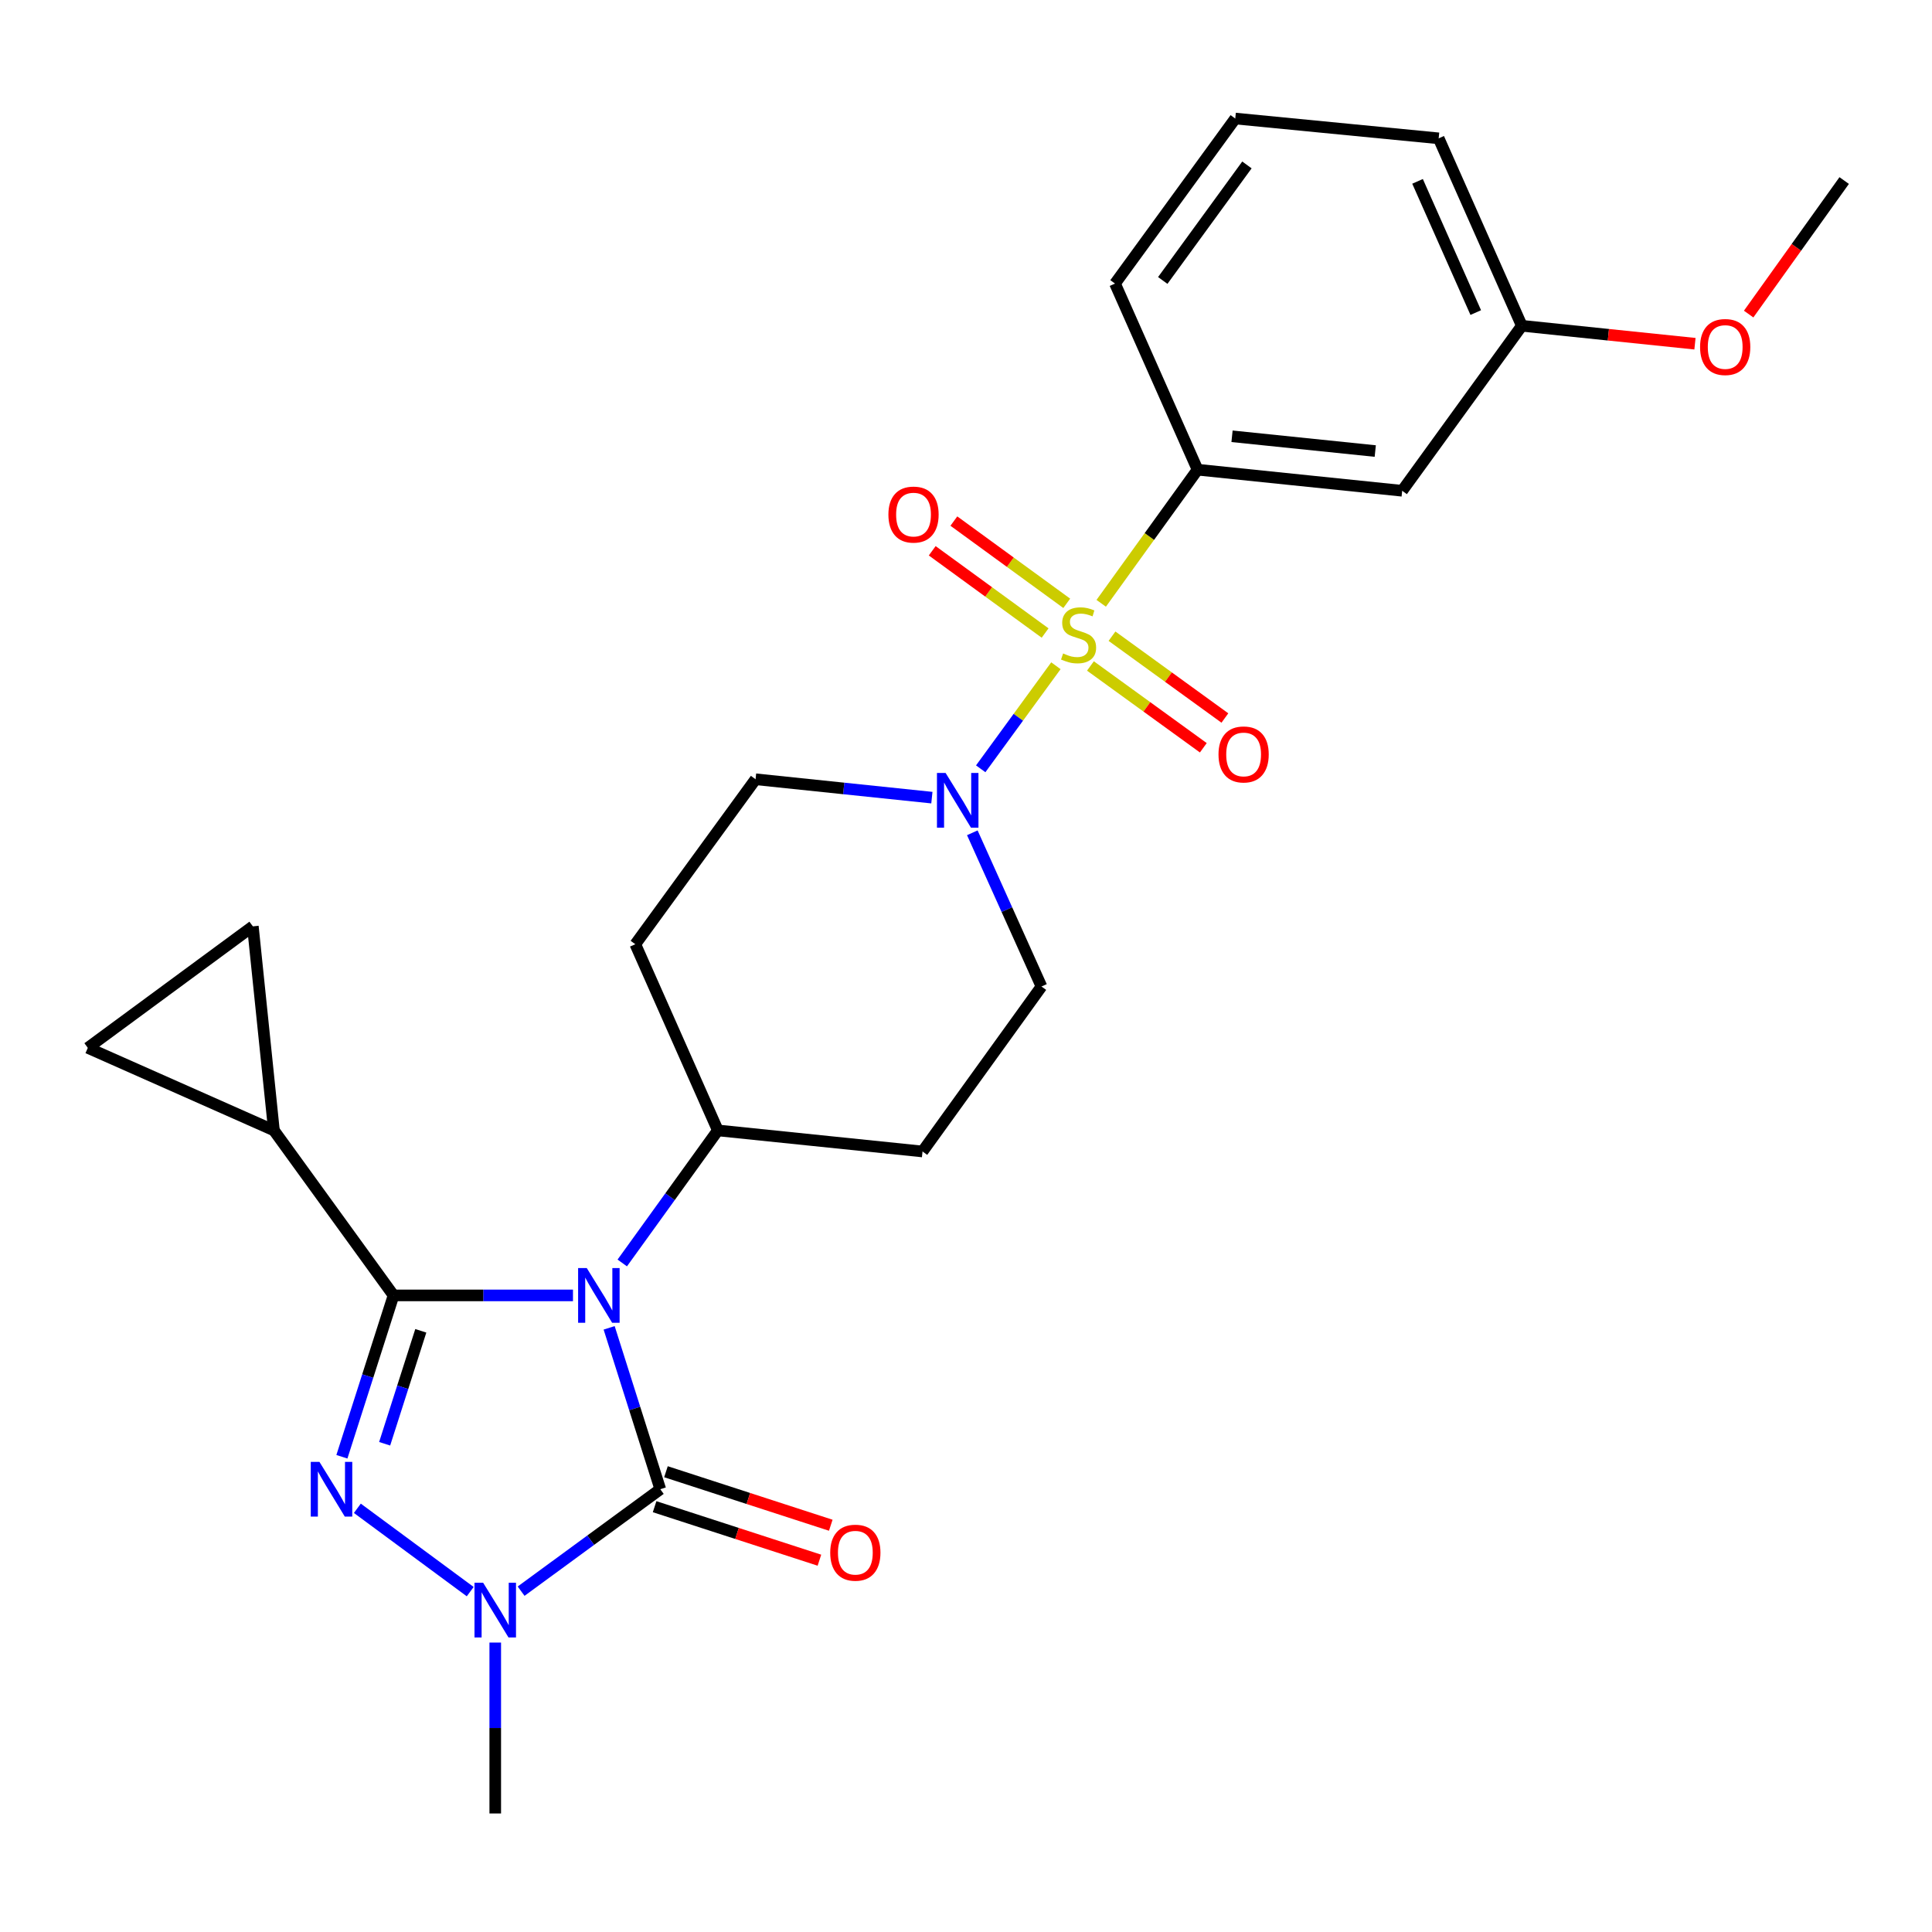 <?xml version='1.0' encoding='iso-8859-1'?>
<svg version='1.1' baseProfile='full'
              xmlns='http://www.w3.org/2000/svg'
                      xmlns:rdkit='http://www.rdkit.org/xml'
                      xmlns:xlink='http://www.w3.org/1999/xlink'
                  xml:space='preserve'
width='1000px' height='1000px' viewBox='0 0 1000 1000'>
<!-- END OF HEADER -->
<rect style='opacity:1.0;fill:#FFFFFF;stroke:none' width='1000' height='1000' x='0' y='0'> </rect>
<path class='bond-0' d='M 296.572,670.498 L 250.132,670.498' style='fill:none;fill-rule:evenodd;stroke:#0000FF;stroke-width:6px;stroke-linecap:butt;stroke-linejoin:miter;stroke-opacity:1' />
<path class='bond-0' d='M 250.132,670.498 L 203.692,670.498' style='fill:none;fill-rule:evenodd;stroke:#000000;stroke-width:6px;stroke-linecap:butt;stroke-linejoin:miter;stroke-opacity:1' />
<path class='bond-2' d='M 315.291,687.289 L 328.527,729.052' style='fill:none;fill-rule:evenodd;stroke:#0000FF;stroke-width:6px;stroke-linecap:butt;stroke-linejoin:miter;stroke-opacity:1' />
<path class='bond-2' d='M 328.527,729.052 L 341.763,770.814' style='fill:none;fill-rule:evenodd;stroke:#000000;stroke-width:6px;stroke-linecap:butt;stroke-linejoin:miter;stroke-opacity:1' />
<path class='bond-8' d='M 322.079,653.706 L 346.819,619.401' style='fill:none;fill-rule:evenodd;stroke:#0000FF;stroke-width:6px;stroke-linecap:butt;stroke-linejoin:miter;stroke-opacity:1' />
<path class='bond-8' d='M 346.819,619.401 L 371.558,585.096' style='fill:none;fill-rule:evenodd;stroke:#000000;stroke-width:6px;stroke-linecap:butt;stroke-linejoin:miter;stroke-opacity:1' />
<path class='bond-3' d='M 203.692,670.498 L 190.329,712.26' style='fill:none;fill-rule:evenodd;stroke:#000000;stroke-width:6px;stroke-linecap:butt;stroke-linejoin:miter;stroke-opacity:1' />
<path class='bond-3' d='M 190.329,712.26 L 176.966,754.021' style='fill:none;fill-rule:evenodd;stroke:#0000FF;stroke-width:6px;stroke-linecap:butt;stroke-linejoin:miter;stroke-opacity:1' />
<path class='bond-3' d='M 217.803,688.825 L 208.449,718.058' style='fill:none;fill-rule:evenodd;stroke:#000000;stroke-width:6px;stroke-linecap:butt;stroke-linejoin:miter;stroke-opacity:1' />
<path class='bond-3' d='M 208.449,718.058 L 199.095,747.291' style='fill:none;fill-rule:evenodd;stroke:#0000FF;stroke-width:6px;stroke-linecap:butt;stroke-linejoin:miter;stroke-opacity:1' />
<path class='bond-6' d='M 203.692,670.498 L 141.786,585.096' style='fill:none;fill-rule:evenodd;stroke:#000000;stroke-width:6px;stroke-linecap:butt;stroke-linejoin:miter;stroke-opacity:1' />
<path class='bond-1' d='M 546.537,344.589 L 527.075,371.261' style='fill:none;fill-rule:evenodd;stroke:#CCCC00;stroke-width:6px;stroke-linecap:butt;stroke-linejoin:miter;stroke-opacity:1' />
<path class='bond-1' d='M 527.075,371.261 L 507.614,397.933' style='fill:none;fill-rule:evenodd;stroke:#0000FF;stroke-width:6px;stroke-linecap:butt;stroke-linejoin:miter;stroke-opacity:1' />
<path class='bond-7' d='M 569.983,312.267 L 594.921,277.687' style='fill:none;fill-rule:evenodd;stroke:#CCCC00;stroke-width:6px;stroke-linecap:butt;stroke-linejoin:miter;stroke-opacity:1' />
<path class='bond-7' d='M 594.921,277.687 L 619.859,243.106' style='fill:none;fill-rule:evenodd;stroke:#000000;stroke-width:6px;stroke-linecap:butt;stroke-linejoin:miter;stroke-opacity:1' />
<path class='bond-11' d='M 564.406,344.703 L 593.621,365.875' style='fill:none;fill-rule:evenodd;stroke:#CCCC00;stroke-width:6px;stroke-linecap:butt;stroke-linejoin:miter;stroke-opacity:1' />
<path class='bond-11' d='M 593.621,365.875 L 622.836,387.047' style='fill:none;fill-rule:evenodd;stroke:#FF0000;stroke-width:6px;stroke-linecap:butt;stroke-linejoin:miter;stroke-opacity:1' />
<path class='bond-11' d='M 575.57,329.297 L 604.785,350.469' style='fill:none;fill-rule:evenodd;stroke:#CCCC00;stroke-width:6px;stroke-linecap:butt;stroke-linejoin:miter;stroke-opacity:1' />
<path class='bond-11' d='M 604.785,350.469 L 634,371.642' style='fill:none;fill-rule:evenodd;stroke:#FF0000;stroke-width:6px;stroke-linecap:butt;stroke-linejoin:miter;stroke-opacity:1' />
<path class='bond-12' d='M 552.149,312.279 L 522.933,290.994' style='fill:none;fill-rule:evenodd;stroke:#CCCC00;stroke-width:6px;stroke-linecap:butt;stroke-linejoin:miter;stroke-opacity:1' />
<path class='bond-12' d='M 522.933,290.994 L 493.718,269.708' style='fill:none;fill-rule:evenodd;stroke:#FF0000;stroke-width:6px;stroke-linecap:butt;stroke-linejoin:miter;stroke-opacity:1' />
<path class='bond-12' d='M 540.946,327.656 L 511.73,306.371' style='fill:none;fill-rule:evenodd;stroke:#CCCC00;stroke-width:6px;stroke-linecap:butt;stroke-linejoin:miter;stroke-opacity:1' />
<path class='bond-12' d='M 511.73,306.371 L 482.515,285.085' style='fill:none;fill-rule:evenodd;stroke:#FF0000;stroke-width:6px;stroke-linecap:butt;stroke-linejoin:miter;stroke-opacity:1' />
<path class='bond-4' d='M 341.763,770.814 L 305.745,797.202' style='fill:none;fill-rule:evenodd;stroke:#000000;stroke-width:6px;stroke-linecap:butt;stroke-linejoin:miter;stroke-opacity:1' />
<path class='bond-4' d='M 305.745,797.202 L 269.726,823.589' style='fill:none;fill-rule:evenodd;stroke:#0000FF;stroke-width:6px;stroke-linecap:butt;stroke-linejoin:miter;stroke-opacity:1' />
<path class='bond-14' d='M 338.825,779.862 L 381.479,793.709' style='fill:none;fill-rule:evenodd;stroke:#000000;stroke-width:6px;stroke-linecap:butt;stroke-linejoin:miter;stroke-opacity:1' />
<path class='bond-14' d='M 381.479,793.709 L 424.132,807.556' style='fill:none;fill-rule:evenodd;stroke:#FF0000;stroke-width:6px;stroke-linecap:butt;stroke-linejoin:miter;stroke-opacity:1' />
<path class='bond-14' d='M 344.7,761.766 L 387.353,775.614' style='fill:none;fill-rule:evenodd;stroke:#000000;stroke-width:6px;stroke-linecap:butt;stroke-linejoin:miter;stroke-opacity:1' />
<path class='bond-14' d='M 387.353,775.614 L 430.007,789.461' style='fill:none;fill-rule:evenodd;stroke:#FF0000;stroke-width:6px;stroke-linecap:butt;stroke-linejoin:miter;stroke-opacity:1' />
<path class='bond-26' d='M 184.966,780.69 L 243.381,823.828' style='fill:none;fill-rule:evenodd;stroke:#0000FF;stroke-width:6px;stroke-linecap:butt;stroke-linejoin:miter;stroke-opacity:1' />
<path class='bond-20' d='M 256.339,850.188 L 256.339,894.418' style='fill:none;fill-rule:evenodd;stroke:#0000FF;stroke-width:6px;stroke-linecap:butt;stroke-linejoin:miter;stroke-opacity:1' />
<path class='bond-20' d='M 256.339,894.418 L 256.339,938.649' style='fill:none;fill-rule:evenodd;stroke:#000000;stroke-width:6px;stroke-linecap:butt;stroke-linejoin:miter;stroke-opacity:1' />
<path class='bond-5' d='M 503.268,431.051 L 521.167,470.831' style='fill:none;fill-rule:evenodd;stroke:#0000FF;stroke-width:6px;stroke-linecap:butt;stroke-linejoin:miter;stroke-opacity:1' />
<path class='bond-5' d='M 521.167,470.831 L 539.065,510.612' style='fill:none;fill-rule:evenodd;stroke:#000000;stroke-width:6px;stroke-linecap:butt;stroke-linejoin:miter;stroke-opacity:1' />
<path class='bond-27' d='M 482.339,412.855 L 436.71,408.098' style='fill:none;fill-rule:evenodd;stroke:#0000FF;stroke-width:6px;stroke-linecap:butt;stroke-linejoin:miter;stroke-opacity:1' />
<path class='bond-27' d='M 436.71,408.098 L 391.08,403.341' style='fill:none;fill-rule:evenodd;stroke:#000000;stroke-width:6px;stroke-linecap:butt;stroke-linejoin:miter;stroke-opacity:1' />
<path class='bond-9' d='M 141.786,585.096 L 130.878,479.474' style='fill:none;fill-rule:evenodd;stroke:#000000;stroke-width:6px;stroke-linecap:butt;stroke-linejoin:miter;stroke-opacity:1' />
<path class='bond-10' d='M 141.786,585.096 L 45.455,542.374' style='fill:none;fill-rule:evenodd;stroke:#000000;stroke-width:6px;stroke-linecap:butt;stroke-linejoin:miter;stroke-opacity:1' />
<path class='bond-13' d='M 619.859,243.106 L 725.767,254.024' style='fill:none;fill-rule:evenodd;stroke:#000000;stroke-width:6px;stroke-linecap:butt;stroke-linejoin:miter;stroke-opacity:1' />
<path class='bond-13' d='M 637.696,225.819 L 711.832,233.462' style='fill:none;fill-rule:evenodd;stroke:#000000;stroke-width:6px;stroke-linecap:butt;stroke-linejoin:miter;stroke-opacity:1' />
<path class='bond-21' d='M 619.859,243.106 L 577.126,146.775' style='fill:none;fill-rule:evenodd;stroke:#000000;stroke-width:6px;stroke-linecap:butt;stroke-linejoin:miter;stroke-opacity:1' />
<path class='bond-15' d='M 371.558,585.096 L 328.836,488.733' style='fill:none;fill-rule:evenodd;stroke:#000000;stroke-width:6px;stroke-linecap:butt;stroke-linejoin:miter;stroke-opacity:1' />
<path class='bond-16' d='M 371.558,585.096 L 477.497,596.004' style='fill:none;fill-rule:evenodd;stroke:#000000;stroke-width:6px;stroke-linecap:butt;stroke-linejoin:miter;stroke-opacity:1' />
<path class='bond-28' d='M 130.878,479.474 L 45.455,542.374' style='fill:none;fill-rule:evenodd;stroke:#000000;stroke-width:6px;stroke-linecap:butt;stroke-linejoin:miter;stroke-opacity:1' />
<path class='bond-19' d='M 725.767,254.024 L 787.694,168.622' style='fill:none;fill-rule:evenodd;stroke:#000000;stroke-width:6px;stroke-linecap:butt;stroke-linejoin:miter;stroke-opacity:1' />
<path class='bond-17' d='M 328.836,488.733 L 391.08,403.341' style='fill:none;fill-rule:evenodd;stroke:#000000;stroke-width:6px;stroke-linecap:butt;stroke-linejoin:miter;stroke-opacity:1' />
<path class='bond-18' d='M 477.497,596.004 L 539.065,510.612' style='fill:none;fill-rule:evenodd;stroke:#000000;stroke-width:6px;stroke-linecap:butt;stroke-linejoin:miter;stroke-opacity:1' />
<path class='bond-22' d='M 787.694,168.622 L 832.502,173.265' style='fill:none;fill-rule:evenodd;stroke:#000000;stroke-width:6px;stroke-linecap:butt;stroke-linejoin:miter;stroke-opacity:1' />
<path class='bond-22' d='M 832.502,173.265 L 877.311,177.909' style='fill:none;fill-rule:evenodd;stroke:#FF0000;stroke-width:6px;stroke-linecap:butt;stroke-linejoin:miter;stroke-opacity:1' />
<path class='bond-29' d='M 787.694,168.622 L 744.654,71.604' style='fill:none;fill-rule:evenodd;stroke:#000000;stroke-width:6px;stroke-linecap:butt;stroke-linejoin:miter;stroke-opacity:1' />
<path class='bond-29' d='M 763.847,161.784 L 733.72,93.871' style='fill:none;fill-rule:evenodd;stroke:#000000;stroke-width:6px;stroke-linecap:butt;stroke-linejoin:miter;stroke-opacity:1' />
<path class='bond-23' d='M 577.126,146.775 L 639.371,61.351' style='fill:none;fill-rule:evenodd;stroke:#000000;stroke-width:6px;stroke-linecap:butt;stroke-linejoin:miter;stroke-opacity:1' />
<path class='bond-23' d='M 601.839,145.165 L 645.41,85.369' style='fill:none;fill-rule:evenodd;stroke:#000000;stroke-width:6px;stroke-linecap:butt;stroke-linejoin:miter;stroke-opacity:1' />
<path class='bond-25' d='M 905.096,162.564 L 929.821,128.007' style='fill:none;fill-rule:evenodd;stroke:#FF0000;stroke-width:6px;stroke-linecap:butt;stroke-linejoin:miter;stroke-opacity:1' />
<path class='bond-25' d='M 929.821,128.007 L 954.545,93.451' style='fill:none;fill-rule:evenodd;stroke:#000000;stroke-width:6px;stroke-linecap:butt;stroke-linejoin:miter;stroke-opacity:1' />
<path class='bond-24' d='M 639.371,61.351 L 744.654,71.604' style='fill:none;fill-rule:evenodd;stroke:#000000;stroke-width:6px;stroke-linecap:butt;stroke-linejoin:miter;stroke-opacity:1' />
<path  class='atom-0' d='M 303.709 656.338
L 312.989 671.338
Q 313.909 672.818, 315.389 675.498
Q 316.869 678.178, 316.949 678.338
L 316.949 656.338
L 320.709 656.338
L 320.709 684.658
L 316.829 684.658
L 306.869 668.258
Q 305.709 666.338, 304.469 664.138
Q 303.269 661.938, 302.909 661.258
L 302.909 684.658
L 299.229 684.658
L 299.229 656.338
L 303.709 656.338
' fill='#0000FF'/>
<path  class='atom-2' d='M 550.27 338.228
Q 550.59 338.348, 551.91 338.908
Q 553.23 339.468, 554.67 339.828
Q 556.15 340.148, 557.59 340.148
Q 560.27 340.148, 561.83 338.868
Q 563.39 337.548, 563.39 335.268
Q 563.39 333.708, 562.59 332.748
Q 561.83 331.788, 560.63 331.268
Q 559.43 330.748, 557.43 330.148
Q 554.91 329.388, 553.39 328.668
Q 551.91 327.948, 550.83 326.428
Q 549.79 324.908, 549.79 322.348
Q 549.79 318.788, 552.19 316.588
Q 554.63 314.388, 559.43 314.388
Q 562.71 314.388, 566.43 315.948
L 565.51 319.028
Q 562.11 317.628, 559.55 317.628
Q 556.79 317.628, 555.27 318.788
Q 553.75 319.908, 553.79 321.868
Q 553.79 323.388, 554.55 324.308
Q 555.35 325.228, 556.47 325.748
Q 557.63 326.268, 559.55 326.868
Q 562.11 327.668, 563.63 328.468
Q 565.15 329.268, 566.23 330.908
Q 567.35 332.508, 567.35 335.268
Q 567.35 339.188, 564.71 341.308
Q 562.11 343.388, 557.75 343.388
Q 555.23 343.388, 553.31 342.828
Q 551.43 342.308, 549.19 341.388
L 550.27 338.228
' fill='#CCCC00'/>
<path  class='atom-4' d='M 165.332 756.654
L 174.612 771.654
Q 175.532 773.134, 177.012 775.814
Q 178.492 778.494, 178.572 778.654
L 178.572 756.654
L 182.332 756.654
L 182.332 784.974
L 178.452 784.974
L 168.492 768.574
Q 167.332 766.654, 166.092 764.454
Q 164.892 762.254, 164.532 761.574
L 164.532 784.974
L 160.852 784.974
L 160.852 756.654
L 165.332 756.654
' fill='#0000FF'/>
<path  class='atom-5' d='M 250.079 819.237
L 259.359 834.237
Q 260.279 835.717, 261.759 838.397
Q 263.239 841.077, 263.319 841.237
L 263.319 819.237
L 267.079 819.237
L 267.079 847.557
L 263.199 847.557
L 253.239 831.157
Q 252.079 829.237, 250.839 827.037
Q 249.639 824.837, 249.279 824.157
L 249.279 847.557
L 245.599 847.557
L 245.599 819.237
L 250.079 819.237
' fill='#0000FF'/>
<path  class='atom-6' d='M 489.449 400.089
L 498.729 415.089
Q 499.649 416.569, 501.129 419.249
Q 502.609 421.929, 502.689 422.089
L 502.689 400.089
L 506.449 400.089
L 506.449 428.409
L 502.569 428.409
L 492.609 412.009
Q 491.449 410.089, 490.209 407.889
Q 489.009 405.689, 488.649 405.009
L 488.649 428.409
L 484.969 428.409
L 484.969 400.089
L 489.449 400.089
' fill='#0000FF'/>
<path  class='atom-12' d='M 630.694 390.494
Q 630.694 383.694, 634.054 379.894
Q 637.414 376.094, 643.694 376.094
Q 649.974 376.094, 653.334 379.894
Q 656.694 383.694, 656.694 390.494
Q 656.694 397.374, 653.294 401.294
Q 649.894 405.174, 643.694 405.174
Q 637.454 405.174, 634.054 401.294
Q 630.694 397.414, 630.694 390.494
M 643.694 401.974
Q 648.014 401.974, 650.334 399.094
Q 652.694 396.174, 652.694 390.494
Q 652.694 384.934, 650.334 382.134
Q 648.014 379.294, 643.694 379.294
Q 639.374 379.294, 637.014 382.094
Q 634.694 384.894, 634.694 390.494
Q 634.694 396.214, 637.014 399.094
Q 639.374 401.974, 643.694 401.974
' fill='#FF0000'/>
<path  class='atom-13' d='M 459.836 266.344
Q 459.836 259.544, 463.196 255.744
Q 466.556 251.944, 472.836 251.944
Q 479.116 251.944, 482.476 255.744
Q 485.836 259.544, 485.836 266.344
Q 485.836 273.224, 482.436 277.144
Q 479.036 281.024, 472.836 281.024
Q 466.596 281.024, 463.196 277.144
Q 459.836 273.264, 459.836 266.344
M 472.836 277.824
Q 477.156 277.824, 479.476 274.944
Q 481.836 272.024, 481.836 266.344
Q 481.836 260.784, 479.476 257.984
Q 477.156 255.144, 472.836 255.144
Q 468.516 255.144, 466.156 257.944
Q 463.836 260.744, 463.836 266.344
Q 463.836 272.064, 466.156 274.944
Q 468.516 277.824, 472.836 277.824
' fill='#FF0000'/>
<path  class='atom-15' d='M 429.723 803.67
Q 429.723 796.87, 433.083 793.07
Q 436.443 789.27, 442.723 789.27
Q 449.003 789.27, 452.363 793.07
Q 455.723 796.87, 455.723 803.67
Q 455.723 810.55, 452.323 814.47
Q 448.923 818.35, 442.723 818.35
Q 436.483 818.35, 433.083 814.47
Q 429.723 810.59, 429.723 803.67
M 442.723 815.15
Q 447.043 815.15, 449.363 812.27
Q 451.723 809.35, 451.723 803.67
Q 451.723 798.11, 449.363 795.31
Q 447.043 792.47, 442.723 792.47
Q 438.403 792.47, 436.043 795.27
Q 433.723 798.07, 433.723 803.67
Q 433.723 809.39, 436.043 812.27
Q 438.403 815.15, 442.723 815.15
' fill='#FF0000'/>
<path  class='atom-23' d='M 879.956 179.61
Q 879.956 172.81, 883.316 169.01
Q 886.676 165.21, 892.956 165.21
Q 899.236 165.21, 902.596 169.01
Q 905.956 172.81, 905.956 179.61
Q 905.956 186.49, 902.556 190.41
Q 899.156 194.29, 892.956 194.29
Q 886.716 194.29, 883.316 190.41
Q 879.956 186.53, 879.956 179.61
M 892.956 191.09
Q 897.276 191.09, 899.596 188.21
Q 901.956 185.29, 901.956 179.61
Q 901.956 174.05, 899.596 171.25
Q 897.276 168.41, 892.956 168.41
Q 888.636 168.41, 886.276 171.21
Q 883.956 174.01, 883.956 179.61
Q 883.956 185.33, 886.276 188.21
Q 888.636 191.09, 892.956 191.09
' fill='#FF0000'/>
</svg>
